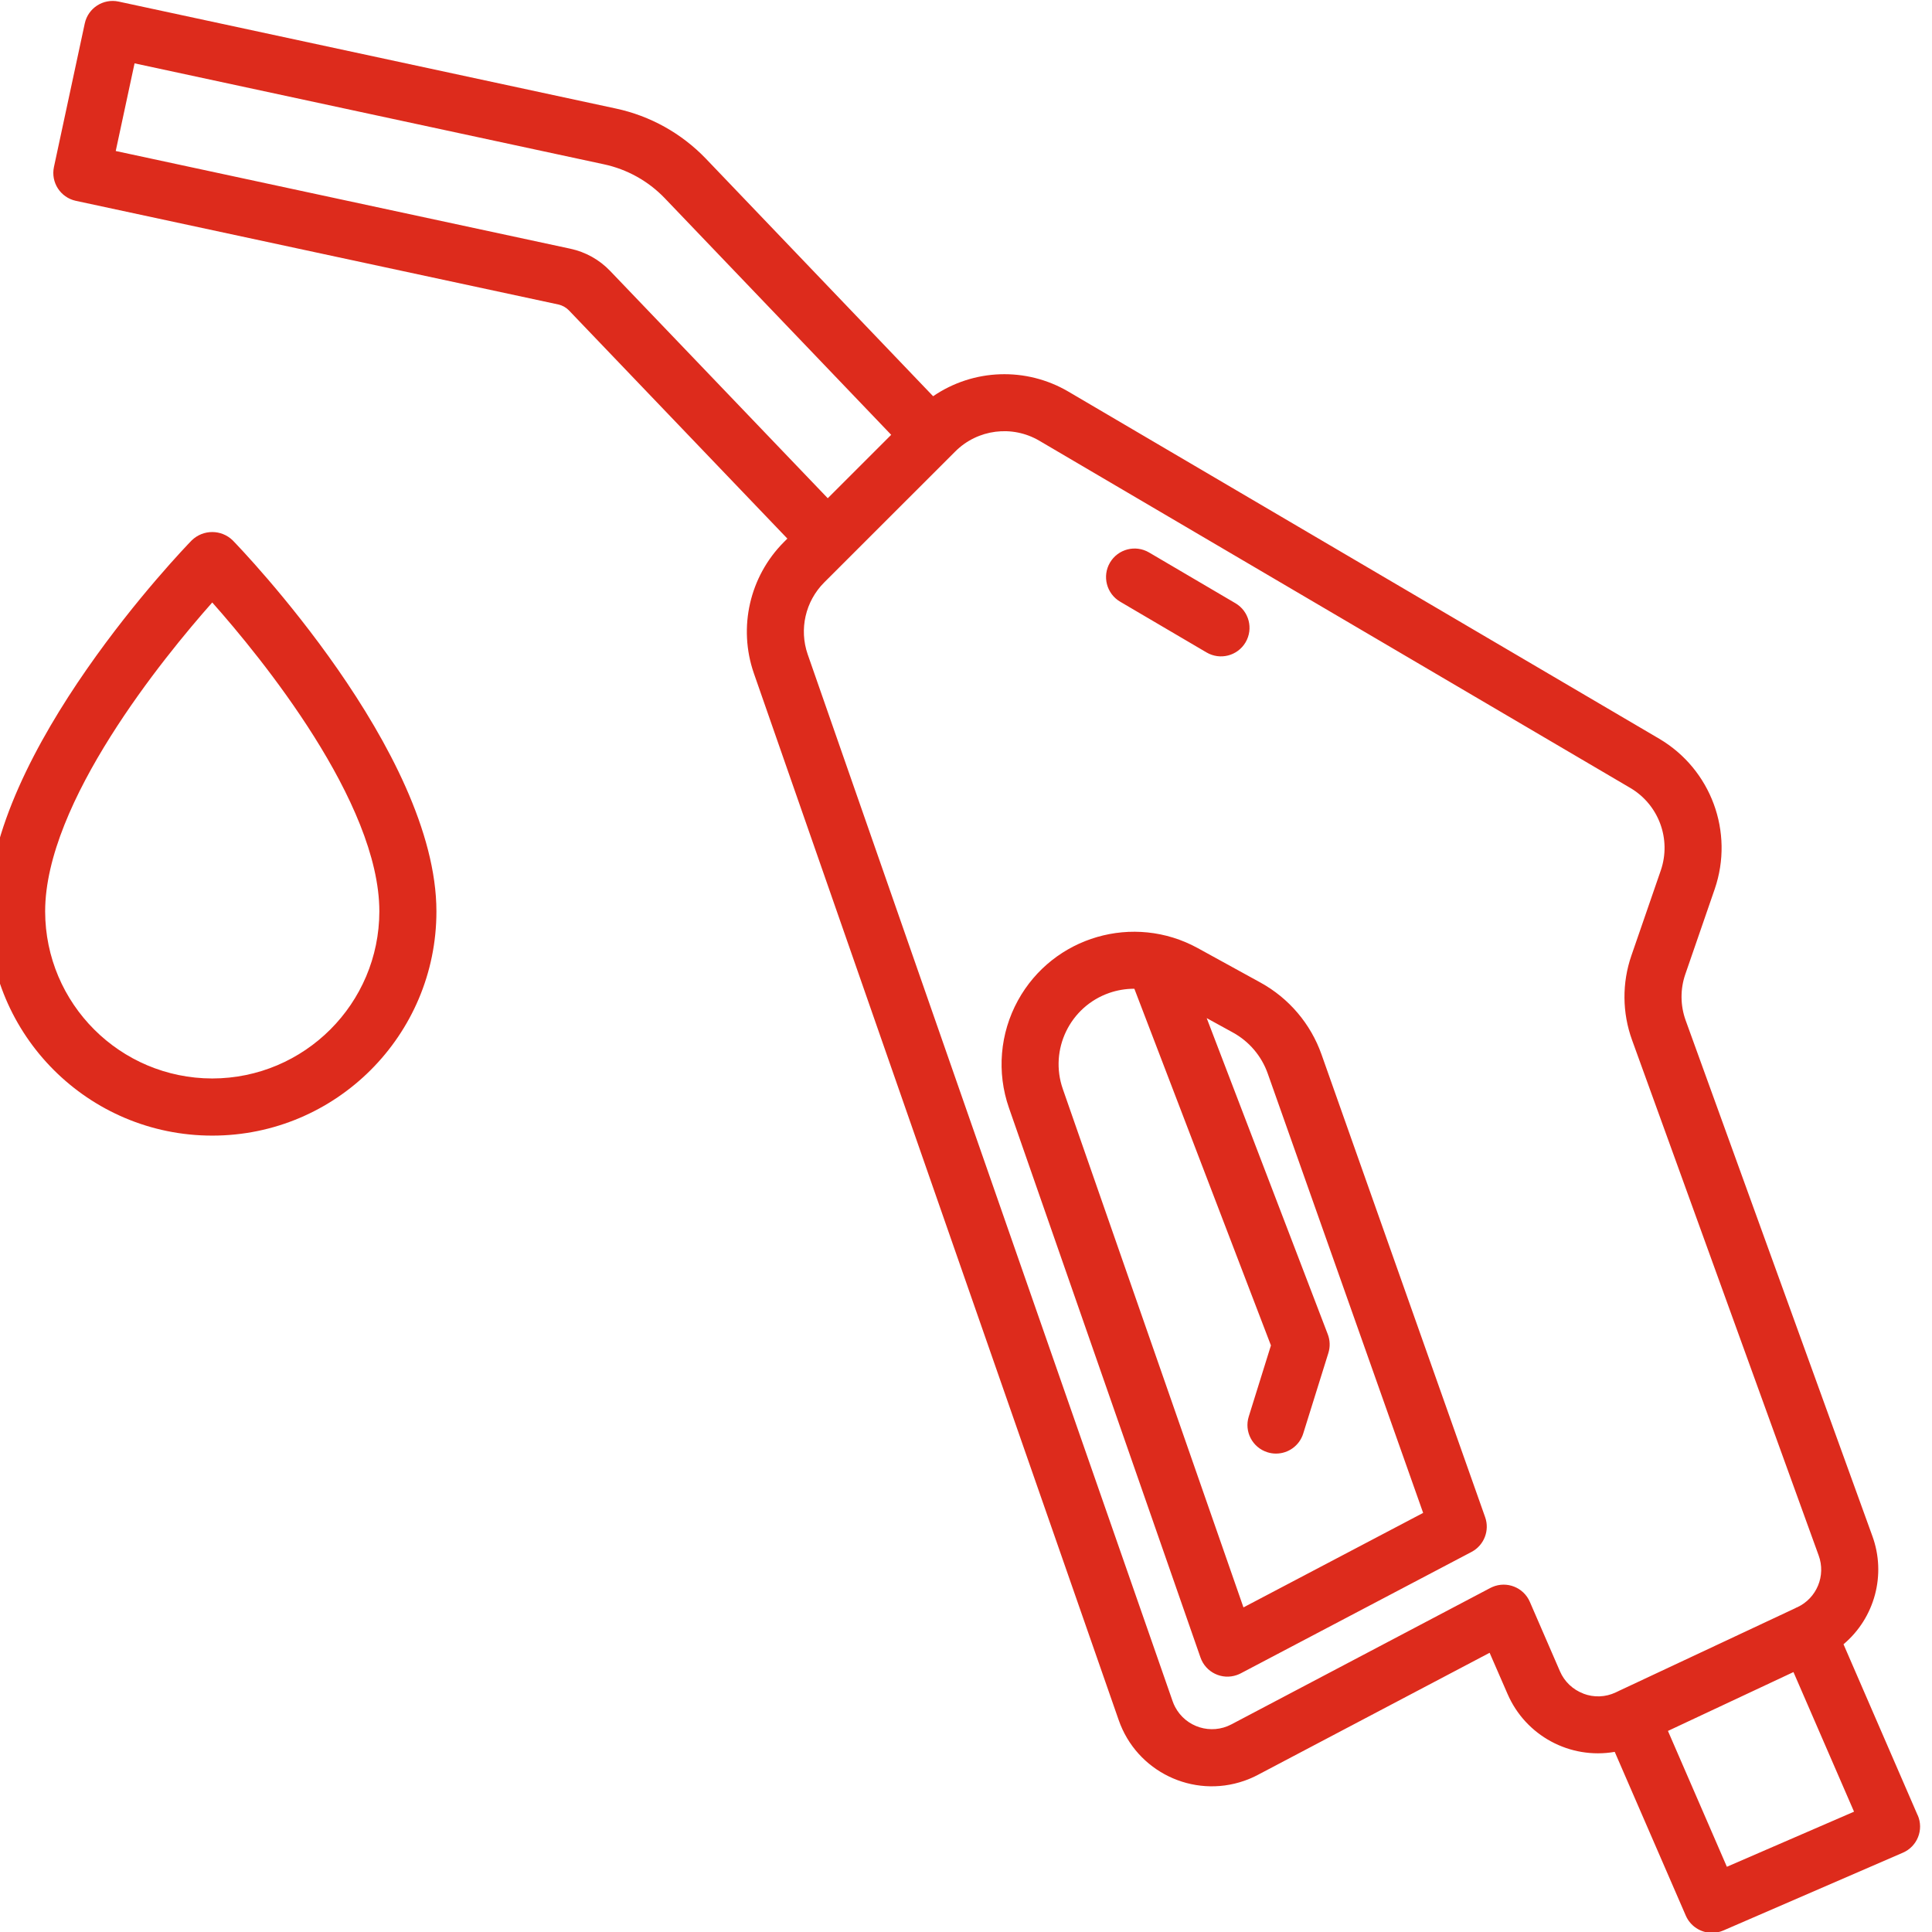 <?xml version="1.0" encoding="UTF-8"?> <!-- Creator: CorelDRAW --> <svg xmlns="http://www.w3.org/2000/svg" xmlns:xlink="http://www.w3.org/1999/xlink" xmlns:xodm="http://www.corel.com/coreldraw/odm/2003" xml:space="preserve" width="11.567mm" height="11.567mm" style="shape-rendering:geometricPrecision; text-rendering:geometricPrecision; image-rendering:optimizeQuality; fill-rule:evenodd; clip-rule:evenodd" viewBox="0 0 1156.7 1156.7"> <defs> <style type="text/css"> <![CDATA[ .fil0 {fill:#DD2B1C} ]]> </style> </defs> <g id="Слой_x0020_1">  <path class="fil0" d="M1148.09 1086.76l-44.37 -102.33c18.79,-15.84 25.7,-41.75 17.26,-64.84l-111.76 -308.68c-3.22,-8.92 -3.3,-18.67 -0.21,-27.63l17.63 -51.07c11.65,-34.04 -2.22,-71.59 -33.2,-89.89l-353.88 -207.91c-25.24,-14.78 -56.74,-13.7 -80.9,2.81l-136.12 -142.3c-14.55,-15.13 -33.29,-25.56 -53.81,-29.94l-297.69 -64.03c-9.22,-1.99 -18.3,3.86 -20.29,13.07 0,0.01 -0.01,0.03 -0.01,0.05l-18.44 85.89c-1.98,9.23 3.9,18.3 13.11,20.28l288.83 62.05c2.42,0.52 4.63,1.75 6.36,3.52l130.8 136.65 -2.13 2.13c-20.46,20.57 -27.43,50.99 -17.96,78.42l218.46 626.81c10.71,30.8 44.36,47.08 75.14,36.36 2.81,-0.97 5.53,-2.16 8.16,-3.55l138.77 -73.1 10.74 24.66c10.82,24.99 37.35,39.3 64.17,34.66l42.55 98.06c2.72,6.24 8.87,10.28 15.68,10.28 2.35,0.01 4.68,-0.47 6.83,-1.41l107.46 -46.56c8.64,-3.73 12.63,-13.76 8.9,-22.4 0,-0.02 -0.01,-0.03 -0.01,-0.04l-0.07 -0.02zm-782.8 -924.55c-6.42,-6.73 -14.72,-11.35 -23.81,-13.3l-272.19 -58.5 11.27 -52.48 280.98 60.43c13.87,2.96 26.53,10 36.36,20.21l135.66 141.76 -37.98 37.96 -130.29 -136.08zm582.71 851.76c-6.31,-2.36 -11.4,-7.19 -14.06,-13.39l-18.02 -41.55c-3.75,-8.65 -13.8,-12.62 -22.44,-8.88 -0.39,0.18 -0.79,0.37 -1.19,0.56l-155.08 81.7c-12.17,6.41 -27.24,1.73 -33.66,-10.44 -0.58,-1.1 -1.07,-2.23 -1.48,-3.4l-218.52 -626.86c-5.18,-15.01 -1.36,-31.67 9.85,-42.94l78.52 -78.47c13.36,-13.35 34.05,-15.99 50.33,-6.43l353.88 207.91c16.99,10.04 24.59,30.63 18.21,49.3l-17.63 51.07c-5.64,16.37 -5.5,34.16 0.38,50.44l111.75 308.66c4.45,12.11 -1.13,25.61 -12.83,31.04l0 0c-0.16,0.06 -0.31,0.07 -0.45,0.15 -0.14,0.07 -0.48,0.28 -0.74,0.41l-105.11 49.28c-0.08,0 -0.17,0.05 -0.24,0.09 -0.08,0.04 -0.27,0.15 -0.42,0.23l-1.7 0.8c-6.09,2.9 -13.12,3.16 -19.41,0.74l0.06 -0.02zm85.89 103.68l-35.28 -81.33 75.15 -35.24 36.26 83.58 -76.13 32.99zm-363.26 -757.42l51.73 30.39c8.14,4.78 18.6,2.06 23.38,-6.07 4.78,-8.13 2.07,-18.6 -6.07,-23.39l-51.72 -30.39c-8.14,-4.78 -18.6,-2.07 -23.4,6.07 -4.78,8.13 -2.06,18.6 6.07,23.38l0.01 0.01zm120.57 271.08c-6.49,-18.36 -19.51,-33.68 -36.56,-43.05l-37.49 -20.6c-38.38,-21.09 -86.6,-7.08 -107.7,31.31 -10.82,19.71 -12.79,43.07 -5.39,64.3l114.68 329.09c3.11,8.91 12.84,13.61 21.75,10.5 0.8,-0.28 1.58,-0.61 2.32,-1l138.2 -72.71c7.51,-3.96 10.99,-12.83 8.15,-20.82l-97.96 -277.02zm-46.73 331.05l-108.16 -310.39c-8.2,-23.55 4.25,-49.29 27.81,-57.49 4.76,-1.65 9.77,-2.5 14.8,-2.51l0.23 0 81.77 213.55 -13.28 42.58c-2.82,8.99 2.19,18.56 11.19,21.38 0.01,0 0.01,0.01 0.03,0.01 1.64,0.52 3.36,0.79 5.1,0.78 7.47,0 14.07,-4.86 16.29,-11.99l15.05 -48.21c1.15,-3.67 1.03,-7.62 -0.34,-11.2l-72.5 -189.32 15.72 8.64c9.72,5.34 17.12,14.08 20.82,24.53l93.05 263.06 -107.58 56.58zm-629.65 -638.87c-4.98,5.11 -121.95,126.54 -121.95,222.2 0,74.12 60.09,134.21 134.21,134.21 74.13,0 134.21,-60.09 134.21,-134.21 0,-95.66 -116.98,-217.04 -121.96,-222.16 -6.8,-6.64 -17.66,-6.65 -24.5,-0.04l-0.01 0zm12.26 322.2c-55.22,-0.07 -99.96,-44.8 -100.05,-100.02 0,-65.33 70.94,-152.1 100.05,-184.96 29.12,32.8 100.04,119.51 100.04,184.96 -0.07,55.21 -44.83,99.95 -100.05,100.02l0.01 0z"></path> </g> </svg> 